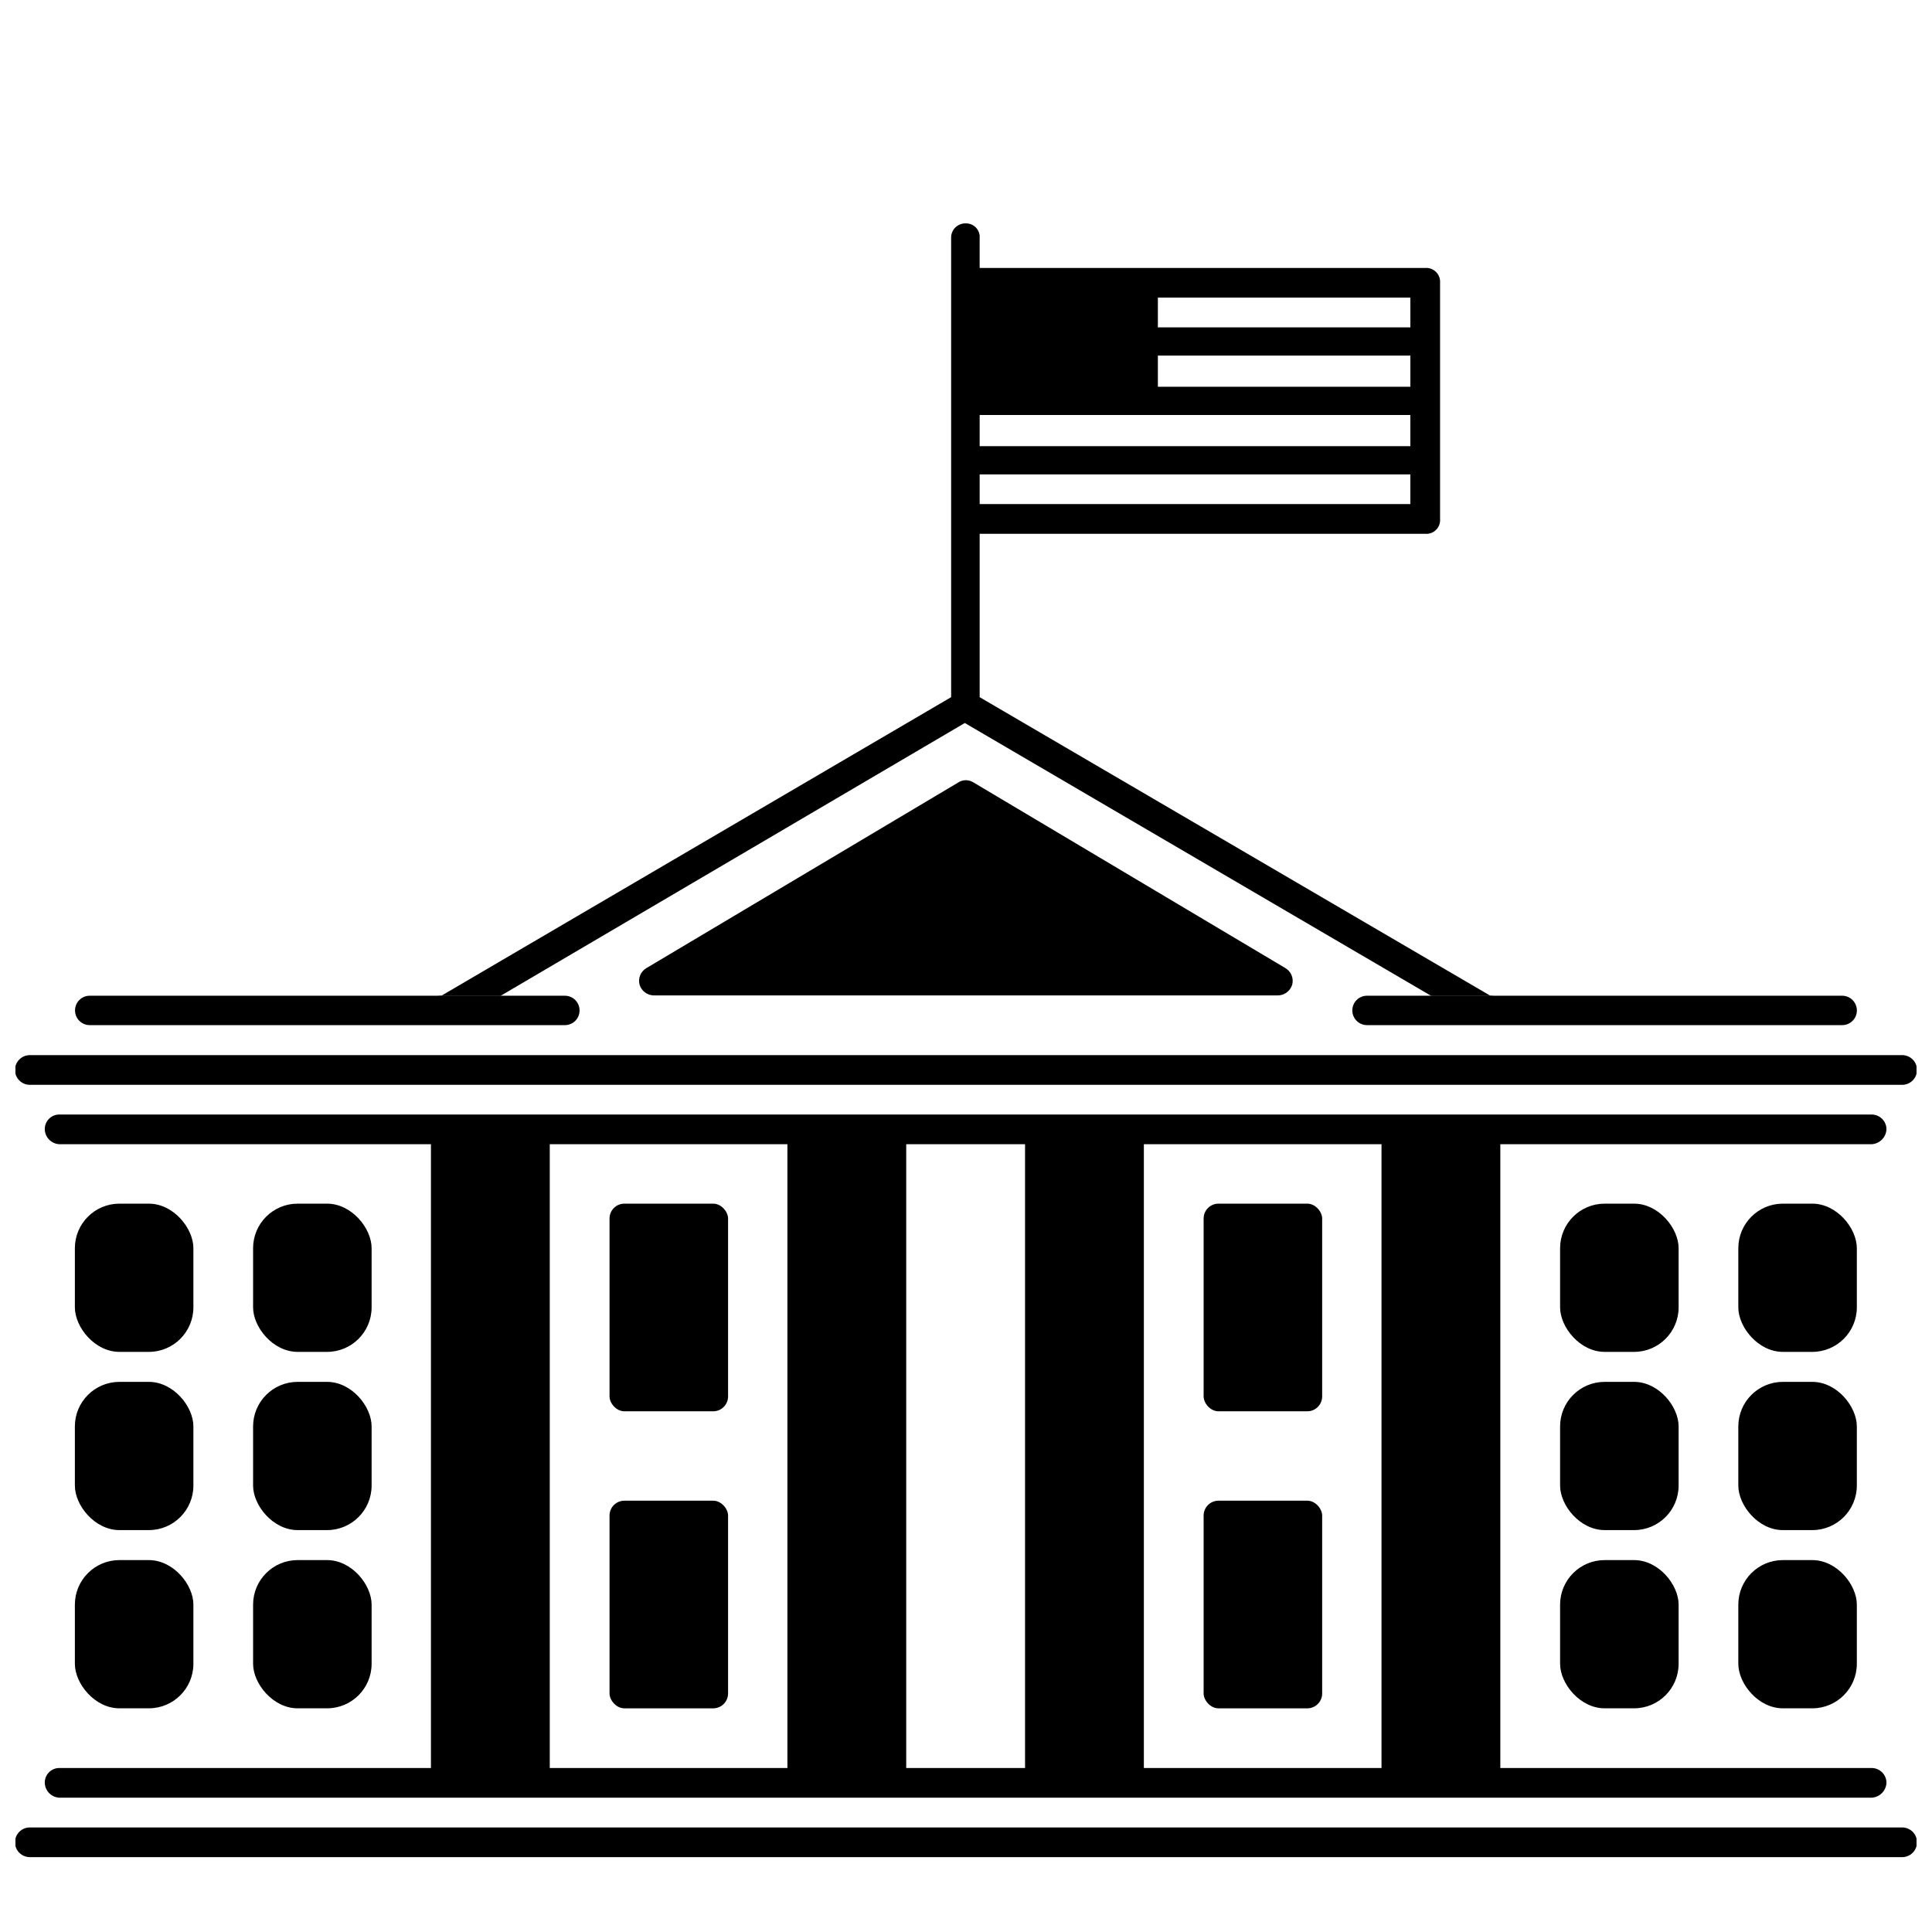 <?xml version="1.0" encoding="UTF-8"?>
<!-- Uploaded to: SVG Repo, www.svgrepo.com, Generator: SVG Repo Mixer Tools -->
<svg width="800px" height="800px" version="1.1" viewBox="144 144 512 512" xmlns="http://www.w3.org/2000/svg">
 <defs>
  <clipPath id="b">
   <path d="m148.09 423h503.81v9h-503.81z"/>
  </clipPath>
  <clipPath id="a">
   <path d="m148.09 628h503.81v9h-503.81z"/>
  </clipPath>
 </defs>
 <path d="m403.62 328.76v-43.297h118.08-0.004c1.07 0.09 2.125-0.293 2.883-1.055 0.762-0.758 1.145-1.812 1.055-2.883v-62.582c0.078-1.066-0.312-2.113-1.07-2.867-0.754-0.758-1.801-1.145-2.867-1.066h-118.08v-7.871l0.004-0.004c0.094-1.016-0.246-2.019-0.938-2.769s-1.664-1.176-2.684-1.164c-1.059-0.051-2.09 0.348-2.84 1.098-0.75 0.746-1.148 1.777-1.098 2.836v121.62l-135.08 79.113h15.742l122.96-72.266 123.51 72.266h15.742zm47.23-105.88h66.914v7.871h-66.914zm0 15.352h66.914v8.266h-66.914zm-47.23 15.742h114.14v8.266h-114.14zm0 15.742h114.14v7.871h-114.14z"/>
 <path d="m175.65 462.98h7.793c6.519 0 11.809 6.519 11.809 11.809v15.664c0 6.519-5.285 11.809-11.809 11.809h-7.793c-6.519 0-11.809-6.519-11.809-11.809v-15.664c0-6.519 5.285-11.809 11.809-11.809z"/>
 <path d="m175.65 510.21h7.793c6.519 0 11.809 6.519 11.809 11.809v15.664c0 6.519-5.285 11.809-11.809 11.809h-7.793c-6.519 0-11.809-6.519-11.809-11.809v-15.664c0-6.519 5.285-11.809 11.809-11.809z"/>
 <path d="m175.65 557.44h7.793c6.519 0 11.809 6.519 11.809 11.809v15.664c0 6.519-5.285 11.809-11.809 11.809h-7.793c-6.519 0-11.809-6.519-11.809-11.809v-15.664c0-6.519 5.285-11.809 11.809-11.809z"/>
 <path d="m222.88 462.98h7.793c6.519 0 11.809 6.519 11.809 11.809v15.664c0 6.519-5.285 11.809-11.809 11.809h-7.793c-6.519 0-11.809-6.519-11.809-11.809v-15.664c0-6.519 5.285-11.809 11.809-11.809z"/>
 <path d="m222.88 510.21h7.793c6.519 0 11.809 6.519 11.809 11.809v15.664c0 6.519-5.285 11.809-11.809 11.809h-7.793c-6.519 0-11.809-6.519-11.809-11.809v-15.664c0-6.519 5.285-11.809 11.809-11.809z"/>
 <path d="m222.88 557.44h7.793c6.519 0 11.809 6.519 11.809 11.809v15.664c0 6.519-5.285 11.809-11.809 11.809h-7.793c-6.519 0-11.809-6.519-11.809-11.809v-15.664c0-6.519 5.285-11.809 11.809-11.809z"/>
 <path d="m309.47 462.98h23.539c2.172 0 3.938 2.172 3.938 3.938v47.152c0 2.172-1.762 3.938-3.938 3.938h-23.539c-2.172 0-3.938-2.172-3.938-3.938v-47.152c0-2.172 1.762-3.938 3.938-3.938z"/>
 <path d="m309.47 541.7h23.539c2.172 0 3.938 2.172 3.938 3.938v47.152c0 2.172-1.762 3.938-3.938 3.938h-23.539c-2.172 0-3.938-2.172-3.938-3.938v-47.152c0-2.172 1.762-3.938 3.938-3.938z"/>
 <path d="m616.48 462.98h7.793c6.519 0 11.809 6.519 11.809 11.809v15.664c0 6.519-5.285 11.809-11.809 11.809h-7.793c-6.519 0-11.809-6.519-11.809-11.809v-15.664c0-6.519 5.285-11.809 11.809-11.809z"/>
 <path d="m616.48 510.21h7.793c6.519 0 11.809 6.519 11.809 11.809v15.664c0 6.519-5.285 11.809-11.809 11.809h-7.793c-6.519 0-11.809-6.519-11.809-11.809v-15.664c0-6.519 5.285-11.809 11.809-11.809z"/>
 <path d="m616.48 557.44h7.793c6.519 0 11.809 6.519 11.809 11.809v15.664c0 6.519-5.285 11.809-11.809 11.809h-7.793c-6.519 0-11.809-6.519-11.809-11.809v-15.664c0-6.519 5.285-11.809 11.809-11.809z"/>
 <path d="m569.25 462.98h7.793c6.519 0 11.809 6.519 11.809 11.809v15.664c0 6.519-5.285 11.809-11.809 11.809h-7.793c-6.519 0-11.809-6.519-11.809-11.809v-15.664c0-6.519 5.285-11.809 11.809-11.809z"/>
 <path d="m569.25 510.21h7.793c6.519 0 11.809 6.519 11.809 11.809v15.664c0 6.519-5.285 11.809-11.809 11.809h-7.793c-6.519 0-11.809-6.519-11.809-11.809v-15.664c0-6.519 5.285-11.809 11.809-11.809z"/>
 <path d="m569.25 557.44h7.793c6.519 0 11.809 6.519 11.809 11.809v15.664c0 6.519-5.285 11.809-11.809 11.809h-7.793c-6.519 0-11.809-6.519-11.809-11.809v-15.664c0-6.519 5.285-11.809 11.809-11.809z"/>
 <path d="m466.91 462.98h23.539c2.172 0 3.938 2.172 3.938 3.938v47.152c0 2.172-1.762 3.938-3.938 3.938h-23.539c-2.172 0-3.938-2.172-3.938-3.938v-47.152c0-2.172 1.762-3.938 3.938-3.938z"/>
 <path d="m466.91 541.7h23.539c2.172 0 3.938 2.172 3.938 3.938v47.152c0 2.172-1.762 3.938-3.938 3.938h-23.539c-2.172 0-3.938-2.172-3.938-3.938v-47.152c0-2.172 1.762-3.938 3.938-3.938z"/>
 <g clip-path="url(#b)">
  <path d="m647.97 431.49h-495.94c-1.066 0.031-2.098-0.367-2.863-1.109-0.766-0.742-1.199-1.762-1.199-2.828 0-1.062 0.434-2.082 1.199-2.824 0.766-0.742 1.797-1.141 2.863-1.109h495.94c1.062-0.031 2.098 0.367 2.863 1.109 0.766 0.742 1.195 1.762 1.195 2.824 0 1.066-0.43 2.086-1.195 2.828-0.766 0.742-1.801 1.141-2.863 1.109z"/>
 </g>
 <path d="m297.59 411.81c-0.004 1.035-0.426 2.027-1.164 2.75s-1.734 1.125-2.769 1.109h-125.88c-2.152 0-3.894-1.746-3.894-3.898 0-2.152 1.742-3.894 3.894-3.894h125.88c1.047-0.012 2.055 0.402 2.793 1.141 0.742 0.742 1.152 1.746 1.141 2.793z"/>
 <path d="m636.09 411.81c-0.008 1.035-0.426 2.027-1.168 2.75-0.738 0.723-1.734 1.125-2.769 1.109h-125.88c-2.152 0-3.894-1.746-3.894-3.898 0-2.152 1.742-3.894 3.894-3.894h125.88c1.047-0.012 2.055 0.402 2.793 1.141 0.742 0.742 1.152 1.746 1.145 2.793z"/>
 <g clip-path="url(#a)">
  <path d="m647.97 636.16h-495.94c-1.066 0.031-2.098-0.367-2.863-1.109-0.766-0.738-1.199-1.762-1.199-2.824 0-1.066 0.434-2.086 1.199-2.828 0.766-0.742 1.797-1.141 2.863-1.105h495.94c1.062-0.035 2.098 0.363 2.863 1.105 0.766 0.742 1.195 1.762 1.195 2.828 0 1.062-0.43 2.086-1.195 2.824-0.766 0.742-1.801 1.141-2.863 1.109z"/>
 </g>
 <path d="m640 612.54h-98.398v-165.31h98.398c2.125-0.117 3.82-1.812 3.938-3.938-0.004-2.172-1.766-3.93-3.938-3.934h-480.2 0.004c-1.051-0.027-2.066 0.383-2.809 1.125-0.746 0.742-1.152 1.758-1.129 2.809 0.062 2.148 1.789 3.875 3.938 3.938h98.398v165.31h-98.398c-1.051-0.023-2.066 0.383-2.809 1.125-0.746 0.742-1.152 1.758-1.129 2.809 0.062 2.148 1.789 3.875 3.938 3.938h480.2-0.004c2.125-0.117 3.82-1.812 3.938-3.938-0.004-2.172-1.766-3.93-3.938-3.934zm-287.33 0h-62.977v-165.31h62.977zm62.977 0h-31.488v-165.31h31.488zm31.488-165.31h62.977v165.31h-62.977z"/>
 <path d="m260.98 407.88h15.742l-12.516 7.008v-0.004c-0.691 0.398-1.492 0.562-2.285 0.473-1.301-0.016-2.531-0.586-3.383-1.574-0.891-2.039-0.312-4.422 1.418-5.824z"/>
 <path d="m540.91 413.78c-0.555 1.074-1.711 1.695-2.91 1.574h-1.023c-0.543 0.055-1.086-0.113-1.496-0.473l-12.281-7.008h15.742l0.789 0.078v0.004c1.812 1.363 2.32 3.863 1.18 5.824z"/>
 <path d="m486.44 404.96c-0.516 1.695-2.086 2.852-3.859 2.836h-165.23 0.004c-1.773 0.016-3.344-1.141-3.859-2.836-0.461-1.707 0.281-3.516 1.812-4.406l82.656-49.199v-0.004c1.223-0.785 2.789-0.785 4.012 0l82.656 49.199v0.004c1.531 0.891 2.273 2.699 1.812 4.406z"/>
</svg>